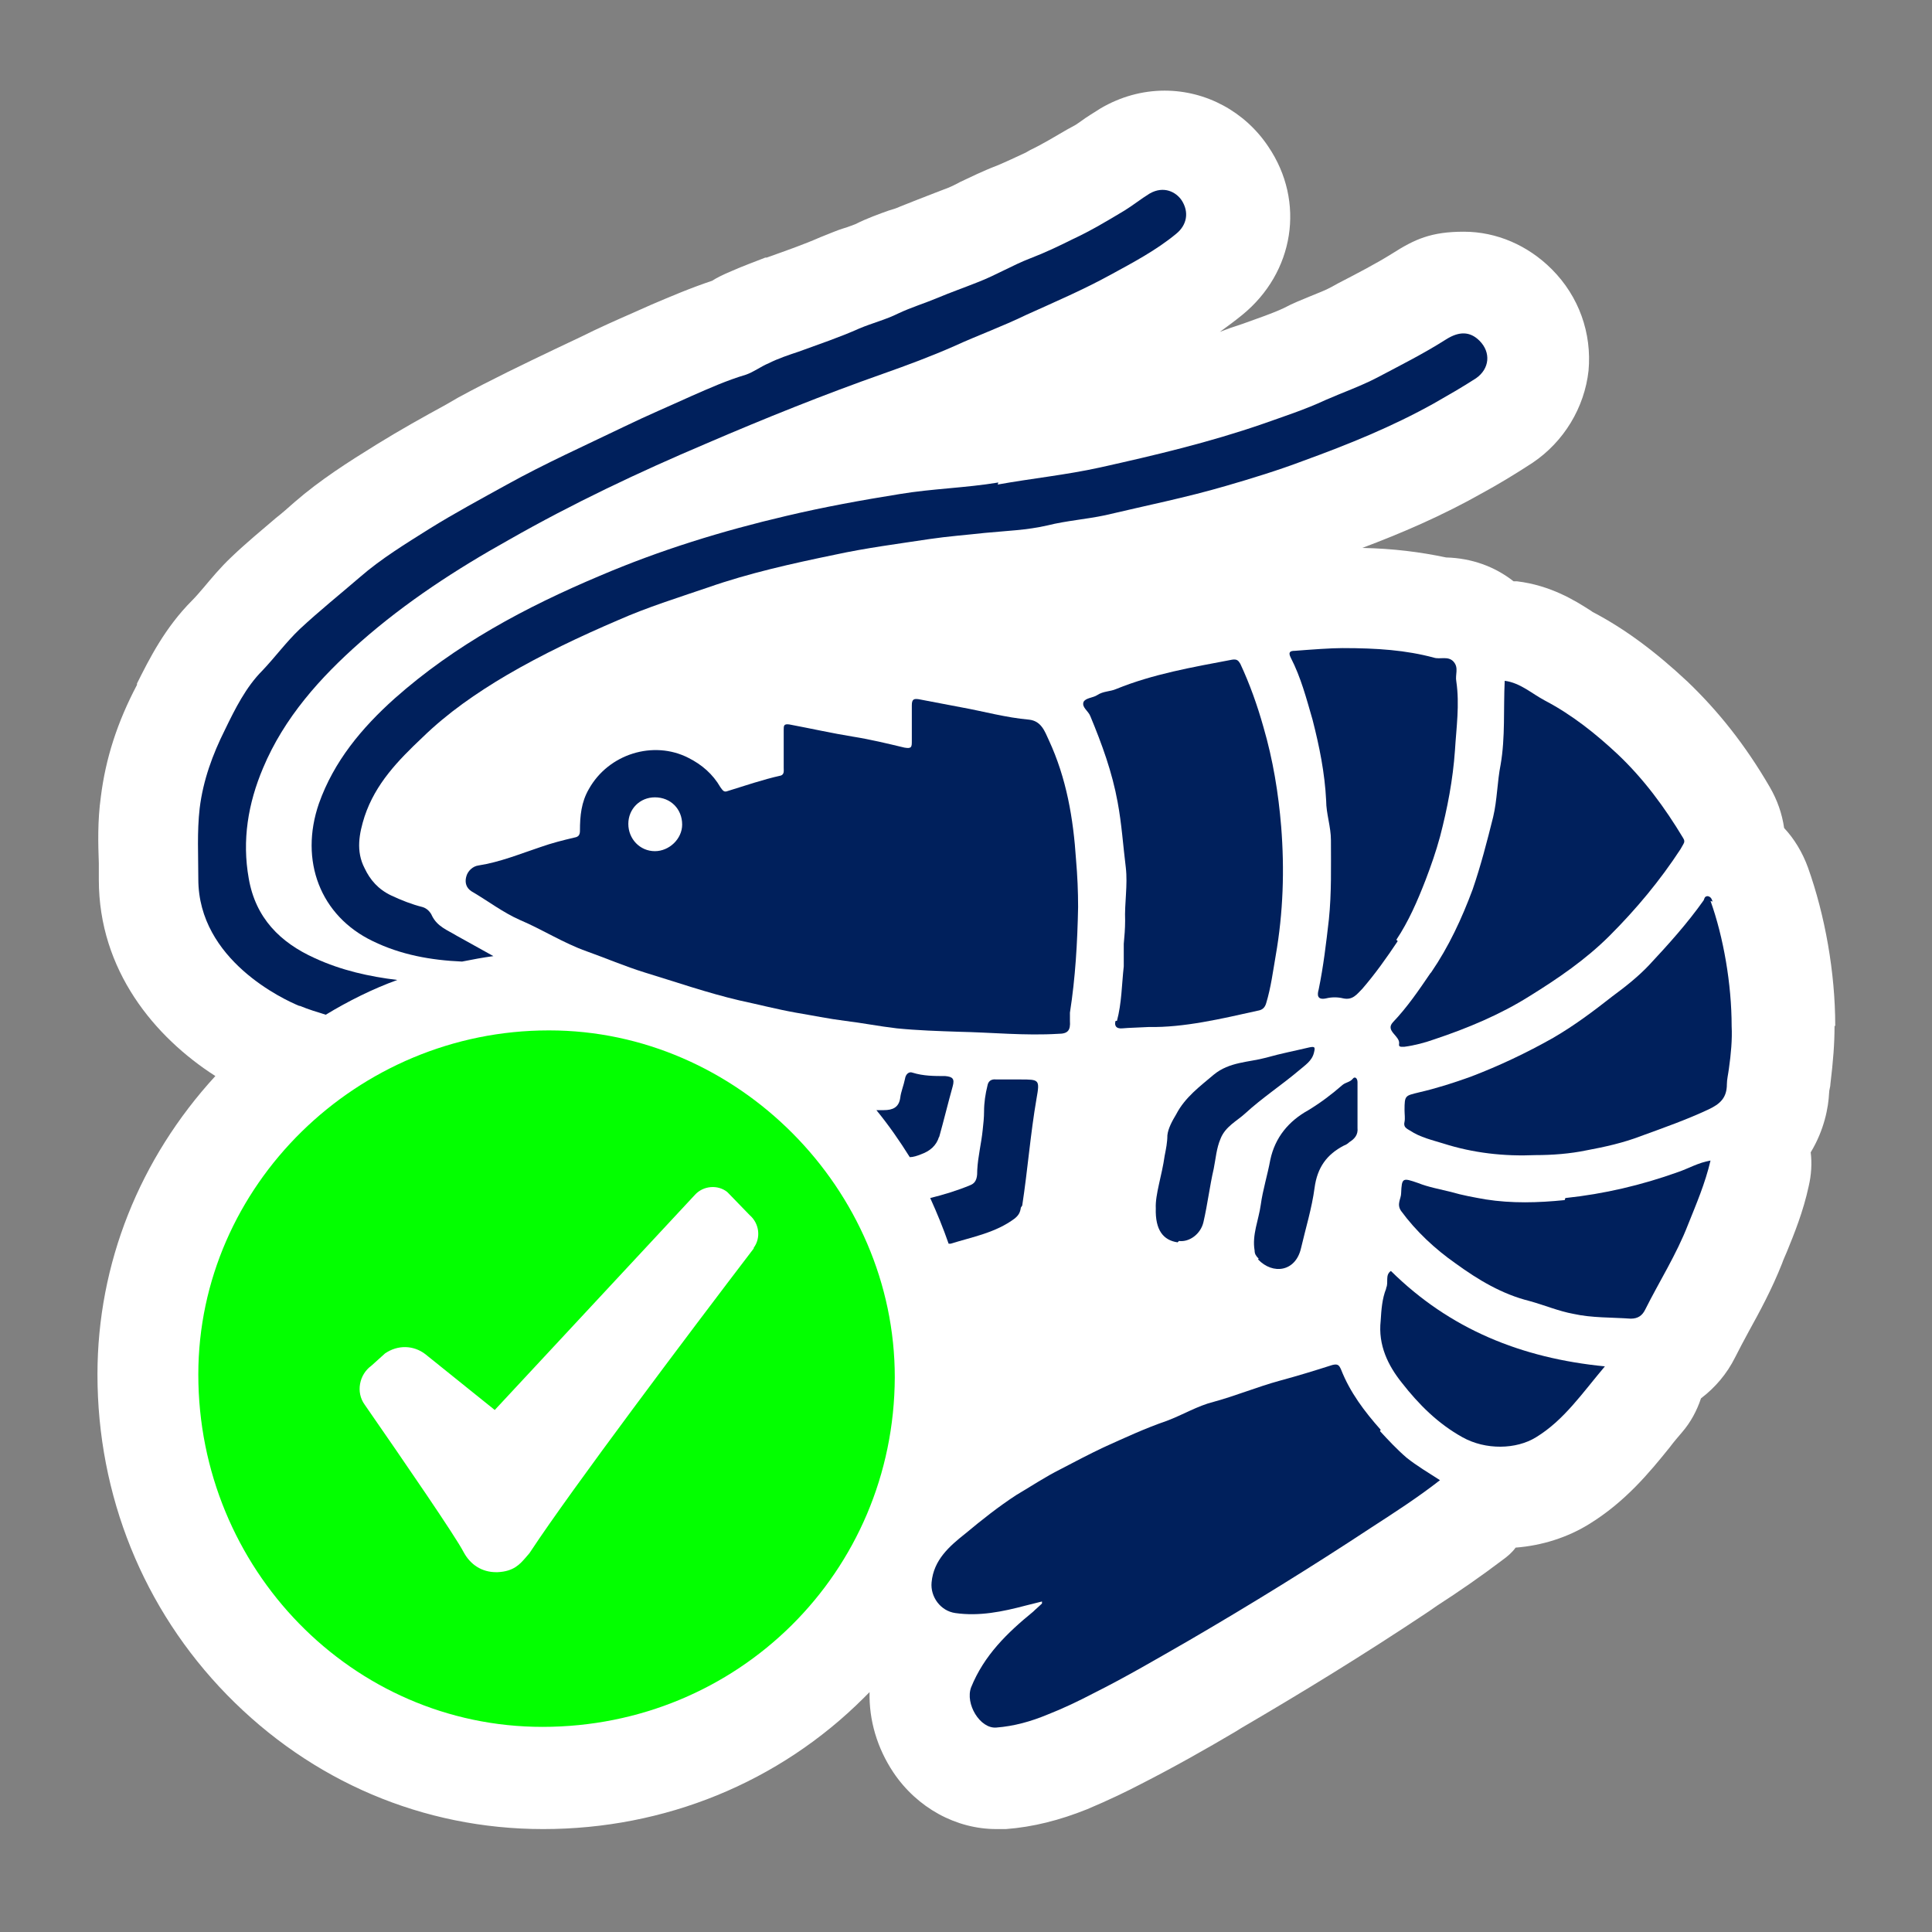 <?xml version="1.0" encoding="UTF-8"?>
<svg xmlns="http://www.w3.org/2000/svg" version="1.1" viewBox="0 0 283.5 283.5">
  <rect x="0" y="0" width="283.5" height="283.5" fill="#808080" stroke="none"/>
  <defs>
    <style>
      .cls-1 {
        fill: #00205c;
      }

      .cls-2 {
        fill: #fff;
      }

      .cls-3 {
        fill: #03ff00;
      }
    </style>
  </defs>
  <!-- Generator: Adobe Illustrator 28.7.1, SVG Export Plug-In . SVG Version: 1.2.0 Build 142)  -->
  <g>
    <g id="Layer_1">
      <g>
        <path class="cls-2" d="M269.3,150.5c0-7.8-1.5-16.2-4-23.2-.8-2.2-2-4.2-3.5-5.8-.3-2.1-1-4.1-2.1-6-3.6-6.2-7.6-11.2-12.1-15.5-4.6-4.3-9.1-7.7-13.9-10.2,0,0-.4-.3-.6-.4-1.9-1.2-5.5-3.5-10.5-4.1-.2,0-.3,0-.5,0-2.8-2.2-6.2-3.4-9.9-3.5-3.8-.8-7.7-1.3-12.3-1.4,5.6-2.1,11.7-4.7,17.7-8.1,2.2-1.2,4.7-2.7,7.3-4.4,4.6-3.1,7.6-8.1,8.2-13.5.5-5.5-1.4-10.9-5.4-14.9-3.5-3.5-8.1-5.5-12.9-5.5s-7.2,1.1-10.5,3.2c-2.4,1.5-5.1,2.9-8,4.4l-.9.5c-.9.5-2,.9-3.2,1.4-1.2.5-2.5,1-3.8,1.7-1.7.8-3.8,1.5-6,2.3-.6.2-1.2.4-1.8.6-.5.2-1.1.4-1.6.6,1.1-.8,2.2-1.6,3.3-2.5,7.6-6.2,9.3-16.6,3.8-24.7-3.4-5.1-9.1-8.2-15.2-8.2h0c-3.3,0-6.5.9-9.4,2.6-1.1.7-2.1,1.3-2.9,1.9-.3.2-.7.5-.9.6l-1.1.6c-1.9,1.1-3.7,2.2-5.4,3l-.7.4c-1.5.7-3,1.4-4.2,1.9-2.1.8-3.9,1.7-5.4,2.4-.9.5-1.8.9-2.4,1.1l-1.3.5c-1.6.6-3.3,1.3-5.1,2-.4.2-1,.4-1.7.6-1.4.5-3.1,1.1-4.9,2-.3.1-1,.4-1.7.6-1,.3-2.1.8-3.4,1.3-2.5,1.1-5.1,2-7.9,3h-.2c-1.5.6-3.2,1.2-5,2-1.2.5-2.2,1-2.8,1.4,0,0,0,0,0,0-3.3,1.1-6.3,2.4-8.9,3.5-.9.4-1.8.8-2.7,1.2-2.5,1.1-5,2.2-7.6,3.5-1.3.6-2.5,1.2-3.8,1.8-4.6,2.2-9.4,4.5-14.2,7.1l-1.9,1.1c-3.3,1.8-6.7,3.7-10.1,5.8-4.2,2.6-8.3,5.2-12.1,8.5-.9.8-1.8,1.6-2.7,2.3-2.1,1.8-4.3,3.6-6.5,5.7-1.7,1.6-3,3.2-4.1,4.5-.6.7-1.2,1.4-1.7,1.9-4,4-6.3,8.6-8.1,12.2v.2c-2.9,5.5-4.6,10.8-5.3,16.4-.5,3.6-.4,6.9-.3,9.8,0,.8,0,1.6,0,2.4,0,13.3,8.2,23.1,17.1,28.8-11.1,12.1-17.3,27.5-17.3,43.8,0,17.7,6.7,34.4,19,47,12.4,12.7,28.8,19.7,46.4,19.7h0c17.8,0,34.6-6.8,47.1-19.3.3-.3.5-.5.8-.8-.1,4.1,1.1,8.2,3.5,11.8,3.5,5.2,9.2,8.3,15.1,8.3s.9,0,1.4,0c4-.3,7.9-1.3,11.9-2.9,3.1-1.3,6-2.7,7.9-3.7,4.9-2.5,9.5-5.1,13.9-7.7l.8-.5c8.9-5.2,17.9-10.7,27.5-17.1l1.3-.9c3.1-2,6.3-4.2,9.6-6.7.7-.5,1.4-1.1,1.9-1.8,3.9-.3,7.6-1.5,10.7-3.4,5.4-3.3,9-7.7,11.9-11.3.6-.8,1.2-1.5,1.8-2.2,1.3-1.5,2.2-3.2,2.8-5,2.1-1.6,3.8-3.6,5-6,.6-1.2,1.3-2.5,2-3.8,1.6-2.9,3.4-6.2,4.9-10,.2-.6.5-1.2.7-1.7,1.1-2.7,2.4-5.9,3.2-9.6.4-1.7.5-3.4.3-5,2-3.3,2.6-6.6,2.7-8.7,0,0,0,0,0,0,0-.5.2-.9.2-1.4.4-3.3.6-5.9.6-8.4Z"/>
        <g>
          <path class="cls-3" d="M80.5,151.2c-28.1,0-51.4,22.8-51.4,50.5,0,28.5,22.6,51.7,50.5,51.7,28.7,0,51.6-22.7,51.7-51.3,0-27.6-23.1-50.9-50.7-50.9ZM110.6,183.2c-9.7,12.7-26.7,35.3-32.7,44.4l-.2.3c-.2.2-.4.5-.6.7-.8.9-1.7,2-4.1,2.1,0,0-.2,0-.2,0-2.1,0-3.8-1.1-4.8-3-1.2-2.3-8.4-12.8-14.5-21.6-1.3-1.8-.8-4.4,1-5.7l2-1.8c1.9-1.3,4.2-1.2,5.9.1l10.2,8.2,29.4-31.6c1.2-1.3,3.3-1.5,4.7-.4l.2.2,3.1,3.2c1.4,1.2,1.7,3.3.6,4.8Z"/>
          <g>
            <path class="cls-1" d="M184.6,184.8c2.2,2.3,5.5,1.8,6.3-1.6.7-3,1.6-5.9,2-8.9.4-3,1.8-4.9,4.3-6.2.3-.1.6-.3.8-.5.8-.5,1.3-1.1,1.2-2.1,0-1,0-2,0-3,0,0,0,0,0,0,0-1.2,0-2.4,0-3.7,0-.6-.4-.9-.7-.5-.4.5-1,.5-1.5.9-1.6,1.4-3.2,2.6-5,3.7-2.9,1.6-4.9,4-5.6,7.3-.4,2.2-1.1,4.4-1.4,6.6-.3,2.2-1.3,4.4-.9,6.7,0,.5.2.8.6,1.2Z"/>
            <path class="cls-1" d="M146.5,70.8c-4.8.8-9.7.9-14.5,1.7-5.6.9-11.1,1.9-16.6,3.2-9.4,2.2-18.5,5-27.4,8.8-10.9,4.6-21.2,10.1-30.1,18-4.8,4.3-8.9,9.2-11.1,15.4-2.9,8.4.2,16.5,7.9,20.2,4.1,2,8.5,2.8,13.1,3,1.5-.3,3.1-.6,4.6-.8-1.8-1-3.6-2-5.4-3-1.3-.8-2.8-1.3-3.6-2.9-.2-.5-.7-1.1-1.4-1.3-1.6-.4-3.1-1-4.6-1.7-1.9-.9-3.1-2.3-3.9-4-1.3-2.5-.8-5.1,0-7.6,1.6-4.8,4.9-8.2,8.5-11.6,3.7-3.6,7.9-6.5,12.3-9.1,5.3-3.1,10.8-5.7,16.4-8.1,4.3-1.9,8.8-3.3,13.2-4.8,6-2.1,12.3-3.5,18.6-4.8,4.6-1,9.3-1.6,13.9-2.3,2.7-.4,5.4-.6,8.1-.9,3.1-.3,6.2-.4,9.2-1.1,2.8-.7,5.7-.9,8.5-1.5,5.9-1.4,11.9-2.6,17.7-4.3,3.8-1.1,7.7-2.3,11.4-3.7,6.6-2.4,13-5,19.1-8.4,2.1-1.2,4.2-2.4,6.2-3.7,2-1.4,2.2-3.8.5-5.5-1.4-1.4-3-1.4-4.9-.2-3.3,2.1-6.7,3.8-10.1,5.6-2.5,1.3-5.1,2.2-7.6,3.3-3,1.4-6.1,2.4-9.2,3.5-7.8,2.7-15.8,4.6-23.9,6.4-5,1.1-10,1.6-15,2.5Z"/>
            <path class="cls-1" d="M204.9,137.9c1.8-2.7,3.1-5.7,4.3-8.8.8-2.1,1.5-4.1,2.1-6.3,1.1-4.2,1.9-8.4,2.2-12.7.2-3.3.7-6.7.2-10.1-.2-1,.4-2-.4-2.9-.8-.9-2-.3-2.9-.6-4.1-1.1-8.3-1.4-13.4-1.4-1.7,0-4.4.2-7,.4-.7,0-1,.2-.6,1,1.5,2.9,2.3,6,3.2,9.1,1,3.9,1.8,7.8,2,11.9,0,1.9.7,3.8.7,5.8,0,3.9.1,7.7-.3,11.6-.4,3.5-.8,6.9-1.5,10.3-.2.7-.3,1.6,1.1,1.3.8-.2,1.7-.2,2.5,0,1.4.3,2-.6,2.8-1.4,1.9-2.2,3.6-4.6,5.2-7Z"/>
            <path class="cls-1" d="M173,182.1c1.5.2,3.2-1,3.6-2.8.6-2.6.9-5.2,1.5-7.8.3-1.5.4-3,1-4.4.7-1.8,2.4-2.6,3.6-3.7,2.5-2.3,5.4-4.2,8-6.4.8-.7,1.8-1.3,2.1-2.5.2-.8.2-1-.7-.8-2.1.5-4.2.9-6.3,1.5-2.6.7-5.4.6-7.7,2.5-2,1.7-4.2,3.3-5.5,5.8-.6,1-1.2,2.1-1.3,3.1,0,1-.2,2-.4,3-.4,2.9-1.4,5.7-1.3,7.7-.1,3.2,1.1,4.7,3.2,5Z"/>
            <path class="cls-1" d="M209.9,142.8c-1.7,2.5-3.4,5-5.5,7.2-1.2,1.3,1.1,2,.9,3.2-.1.5.4.4.8.4,1.5-.2,3-.6,4.4-1.1,4.8-1.6,9.6-3.6,13.9-6.3,4.2-2.6,8.3-5.4,11.8-8.9,3.9-3.9,7.4-8.1,10.4-12.7.1-.2.3-.5.4-.7.2-.3.2-.6,0-.9-2.7-4.5-5.8-8.7-9.6-12.3-3.2-3-6.7-5.8-10.7-7.9-1.9-1-3.6-2.6-5.9-2.9-.2,4.1.1,8.3-.6,12.3-.5,2.5-.5,5.2-1.1,7.7-.9,3.6-1.8,7.1-3,10.6-1.6,4.3-3.5,8.4-6.1,12.2Z"/>
            <path class="cls-1" d="M163.7,149.8c-.2.6,0,1.2,1,1.1,1.1-.1,2.2-.1,3.9-.2,5.1.1,10.6-1.2,16-2.4.6-.1,1-.4,1.2-1.1.7-2.3,1-4.7,1.4-7,1.1-6.3,1.3-12.6.8-18.9-.4-4.9-1.2-9.8-2.6-14.6-.9-3.2-2-6.3-3.4-9.3-.3-.5-.5-.7-1.2-.6-5.8,1.1-11.6,2.1-17,4.3-.9.4-1.9.3-2.8.9-.6.4-1.7.4-2,1-.3.8.7,1.3,1,2.1,1.7,4.1,3.2,8.2,4,12.6.6,3.2.8,6.4,1.2,9.6.3,2.6-.2,5.2-.1,7.8,0,1.2-.1,2.3-.2,3.4,0,1.1,0,2.2,0,3.3-.3,2.7-.3,5.4-1,8Z"/>
            <path class="cls-1" d="M203.4,189.1c-.6,1.5-.7,3.1-.8,4.7-.4,3.6,1.1,6.6,3.1,9.1,2.5,3.2,5.3,6,8.9,8,3.4,1.9,7.9,1.8,10.8,0,4.1-2.5,6.8-6.5,10.1-10.4-12.3-1.2-22.8-5.5-31.4-14-.9.6-.3,1.7-.7,2.5Z"/>
            <path class="cls-1" d="M229.6,176.1c-3.9.4-7.8.5-11.6-.1-1.7-.3-3.4-.6-5.1-1.1-1.6-.4-3.3-.7-4.8-1.3-2.3-.8-2.4-.8-2.5,1.5,0,.8-.7,1.6,0,2.6,2.2,3,5,5.6,8,7.7,3.3,2.4,6.8,4.5,10.8,5.5,2.2.6,4.3,1.5,6.5,1.9,2.7.6,5.6.5,8.4.7,1.1,0,1.7-.5,2.1-1.3,2.1-4.2,4.6-8.1,6.3-12.5,1.2-3,2.5-6,3.3-9.4-1.8.3-3.3,1.2-4.8,1.7-5.3,1.9-10.8,3.2-16.5,3.8Z"/>
            <path class="cls-1" d="M202.6,209.8c-2.4-2.7-4.5-5.5-5.8-8.8-.3-.7-.5-.9-1.3-.7-2.5.8-5.1,1.6-7.7,2.3-3.3.9-6.4,2.2-9.7,3.1-2.4.6-4.5,1.9-6.9,2.8-3.2,1.1-6.2,2.5-9.3,3.9-2.1,1-4.2,2.1-6.3,3.2-2.2,1.1-4.3,2.5-6.5,3.8-2.6,1.7-5,3.6-7.4,5.6-2.4,1.9-4.7,3.9-5,7.2-.2,2.1,1.3,4.2,3.5,4.5,3.5.5,6.9-.2,10.3-1.1.8-.2,1.6-.4,2.4-.6,0,.1,0,.2,0,.3-.4.4-.9.8-1.3,1.2-3.8,3.1-7.2,6.4-9.1,11.1-.9,2.4,1.3,6.1,3.7,5.9,2.6-.2,5.1-.9,7.5-1.9,2.3-.9,4.6-2,6.7-3.1,4.8-2.4,9.4-5.1,14.1-7.8,9.1-5.3,18-10.8,26.8-16.6,3.4-2.2,6.8-4.4,10-6.9-1.7-1.1-3.4-2.1-4.9-3.3-1.4-1.2-2.7-2.6-3.9-3.9Z"/>
            <path class="cls-1" d="M251.3,132.3c-.1-.3-.2-.7-.7-.8-.5,0-.5.4-.6.6-2.4,3.4-5.2,6.5-8,9.5-1.6,1.7-3.5,3.2-5.4,4.6-2.8,2.2-5.6,4.3-8.7,6.1-3.9,2.2-7.9,4.1-12.1,5.7-2.5.9-5,1.7-7.6,2.3-2,.5-2.1.4-2.1,2.6,0,.6.1,1.2,0,1.7-.2.8.3,1,.8,1.3,1.5,1,3.3,1.4,4.9,1.9,4.4,1.4,8.9,1.9,13.5,1.7,2.5,0,5.1-.2,7.5-.7,2.7-.5,5.4-1.1,8-2.1,3.3-1.2,6.7-2.4,9.9-3.9,1.7-.8,2.7-1.7,2.7-3.7,0-.7.2-1.5.3-2.3.3-2.1.5-4.3.4-6.2,0-6.2-1.2-13.1-3.1-18.4Z"/>
            <path class="cls-1" d="M137.8,166.9c.7-2.5,1.3-5,2-7.5.3-1.1,0-1.4-1.1-1.5-1.6,0-3.2,0-4.8-.5-.5-.2-1,.2-1.1.9-.2,1-.6,1.9-.7,2.8-.2,1.4-1.1,1.8-2.4,1.8-.4,0-.8,0-1.1,0,1.8,2.2,3.4,4.5,4.9,6.9.5,0,1.1-.2,1.6-.4,1.4-.5,2.3-1.3,2.7-2.6Z"/>
            <path class="cls-1" d="M150,176.9c.8-5.2,1.2-10.5,2.1-15.7.5-2.8.4-2.8-2.4-2.8-.3,0-.7,0-1,0h0c-.8,0-1.7,0-2.5,0-.8-.1-1.2.3-1.3.9-.3,1.2-.5,2.5-.5,3.8,0,.9-.1,1.8-.2,2.7-.2,2-.7,3.9-.8,5.9,0,.8,0,1.8-1,2.2-1.9.8-3.9,1.4-5.9,1.9,1,2.2,1.9,4.4,2.7,6.7.1,0,.2,0,.3,0,3.2-1,6.6-1.6,9.4-3.7.6-.5.8-.9.9-1.6Z"/>
            <path class="cls-1" d="M44,147.6c1.2.5,2.5.9,3.8,1.3,3.3-2,6.9-3.8,10.5-5.1-4.1-.5-8.2-1.4-12.1-3.2-5.1-2.3-8.7-5.9-9.7-11.7-1-5.6-.1-11,2.1-16.2,3.1-7.4,8.4-13.3,14.3-18.5,6.7-5.9,14.1-10.7,21.8-15,9.3-5.3,19-9.9,28.9-14.1,8.6-3.7,17.3-7.2,26.1-10.3,3.4-1.2,6.9-2.5,10.3-4,3.5-1.6,7.1-2.9,10.6-4.6,4.2-1.9,8.4-3.7,12.4-5.9,3.3-1.8,6.7-3.6,9.6-6,1.6-1.3,1.9-3.2.8-4.9-.8-1.2-2.6-2.2-4.7-1-1.3.8-2.4,1.7-3.7,2.5-2.5,1.5-5,3-7.6,4.2-2,1-4.1,2-6.2,2.8-2.6,1-5.1,2.5-7.7,3.5-2,.8-4,1.5-5.9,2.3-1.9.8-3.9,1.4-5.8,2.3-1.8.9-3.8,1.4-5.7,2.2-2.9,1.3-5.9,2.3-8.9,3.4-1.5.5-3,1-4.4,1.7-1.2.5-2.2,1.3-3.4,1.7-2.7.8-5.4,2-7.9,3.1-3.3,1.5-6.6,2.9-9.9,4.5-5.8,2.8-11.6,5.4-17.2,8.5-3.8,2.1-7.7,4.2-11.4,6.5-3.5,2.2-7.1,4.4-10.2,7.1-2.9,2.5-5.9,4.9-8.8,7.6-2,1.9-3.6,4.1-5.5,6.1-2.4,2.4-4,5.6-5.5,8.7-1.8,3.6-3.2,7.4-3.7,11.5-.4,3.5-.2,6.9-.2,10.4,0,11.9,12.6,17.7,14.8,18.6Z"/>
            <path class="cls-1" d="M157,148.6c.8-5.1,1.1-10.3,1.2-15.5,0-2.3-.1-4.6-.3-6.9-.4-6.1-1.4-12-4-17.6-.6-1.3-1.1-2.8-2.9-3-3.4-.3-6.6-1.2-9.9-1.8-2.1-.4-4.2-.8-6.3-1.2-.7-.1-1,0-1,.9,0,1.7,0,3.5,0,5.2,0,.9,0,1.2-1.1,1-2.5-.6-5-1.2-7.5-1.6-3.1-.5-6.2-1.2-9.4-1.8-.8-.1-.8.2-.8.8,0,1.9,0,3.8,0,5.6,0,.4.1.9-.4,1.1-2.7.6-5.3,1.5-7.9,2.3-.5.2-.7-.2-1-.6-1.1-1.9-2.7-3.3-4.7-4.3-5.1-2.6-11.7-.6-14.6,4.6-1.1,1.9-1.3,3.9-1.3,6.1,0,.6-.2.9-.8,1-1.7.4-3.3.8-5,1.4-3,1-5.9,2.2-9.1,2.7-.8.1-1.6.8-1.8,1.7-.2.8,0,1.6.8,2.1,2.4,1.4,4.6,3.1,7.1,4.2,3.3,1.4,6.4,3.4,9.8,4.6,2.8,1,5.6,2.2,8.5,3.1,4.6,1.4,9.2,3,13.9,4.1,2.8.6,5.5,1.3,8.3,1.8,2.4.4,4.8.9,7.2,1.2,2.5.3,5,.8,7.6,1.1,3,.3,6.1.4,9.1.5,4.9.1,9.7.6,14.6.3,1.4,0,1.8-.5,1.7-1.9,0-.3,0-.6,0-.8ZM96.1,124.9c-2.2,0-3.9-1.8-3.9-4,0-2.2,1.7-3.9,3.9-3.9,2.3,0,4,1.7,4,4,0,2.1-1.9,3.9-4,3.9Z"/>
          </g>
        </g>
      </g>
    </g>
  </g>
</svg>